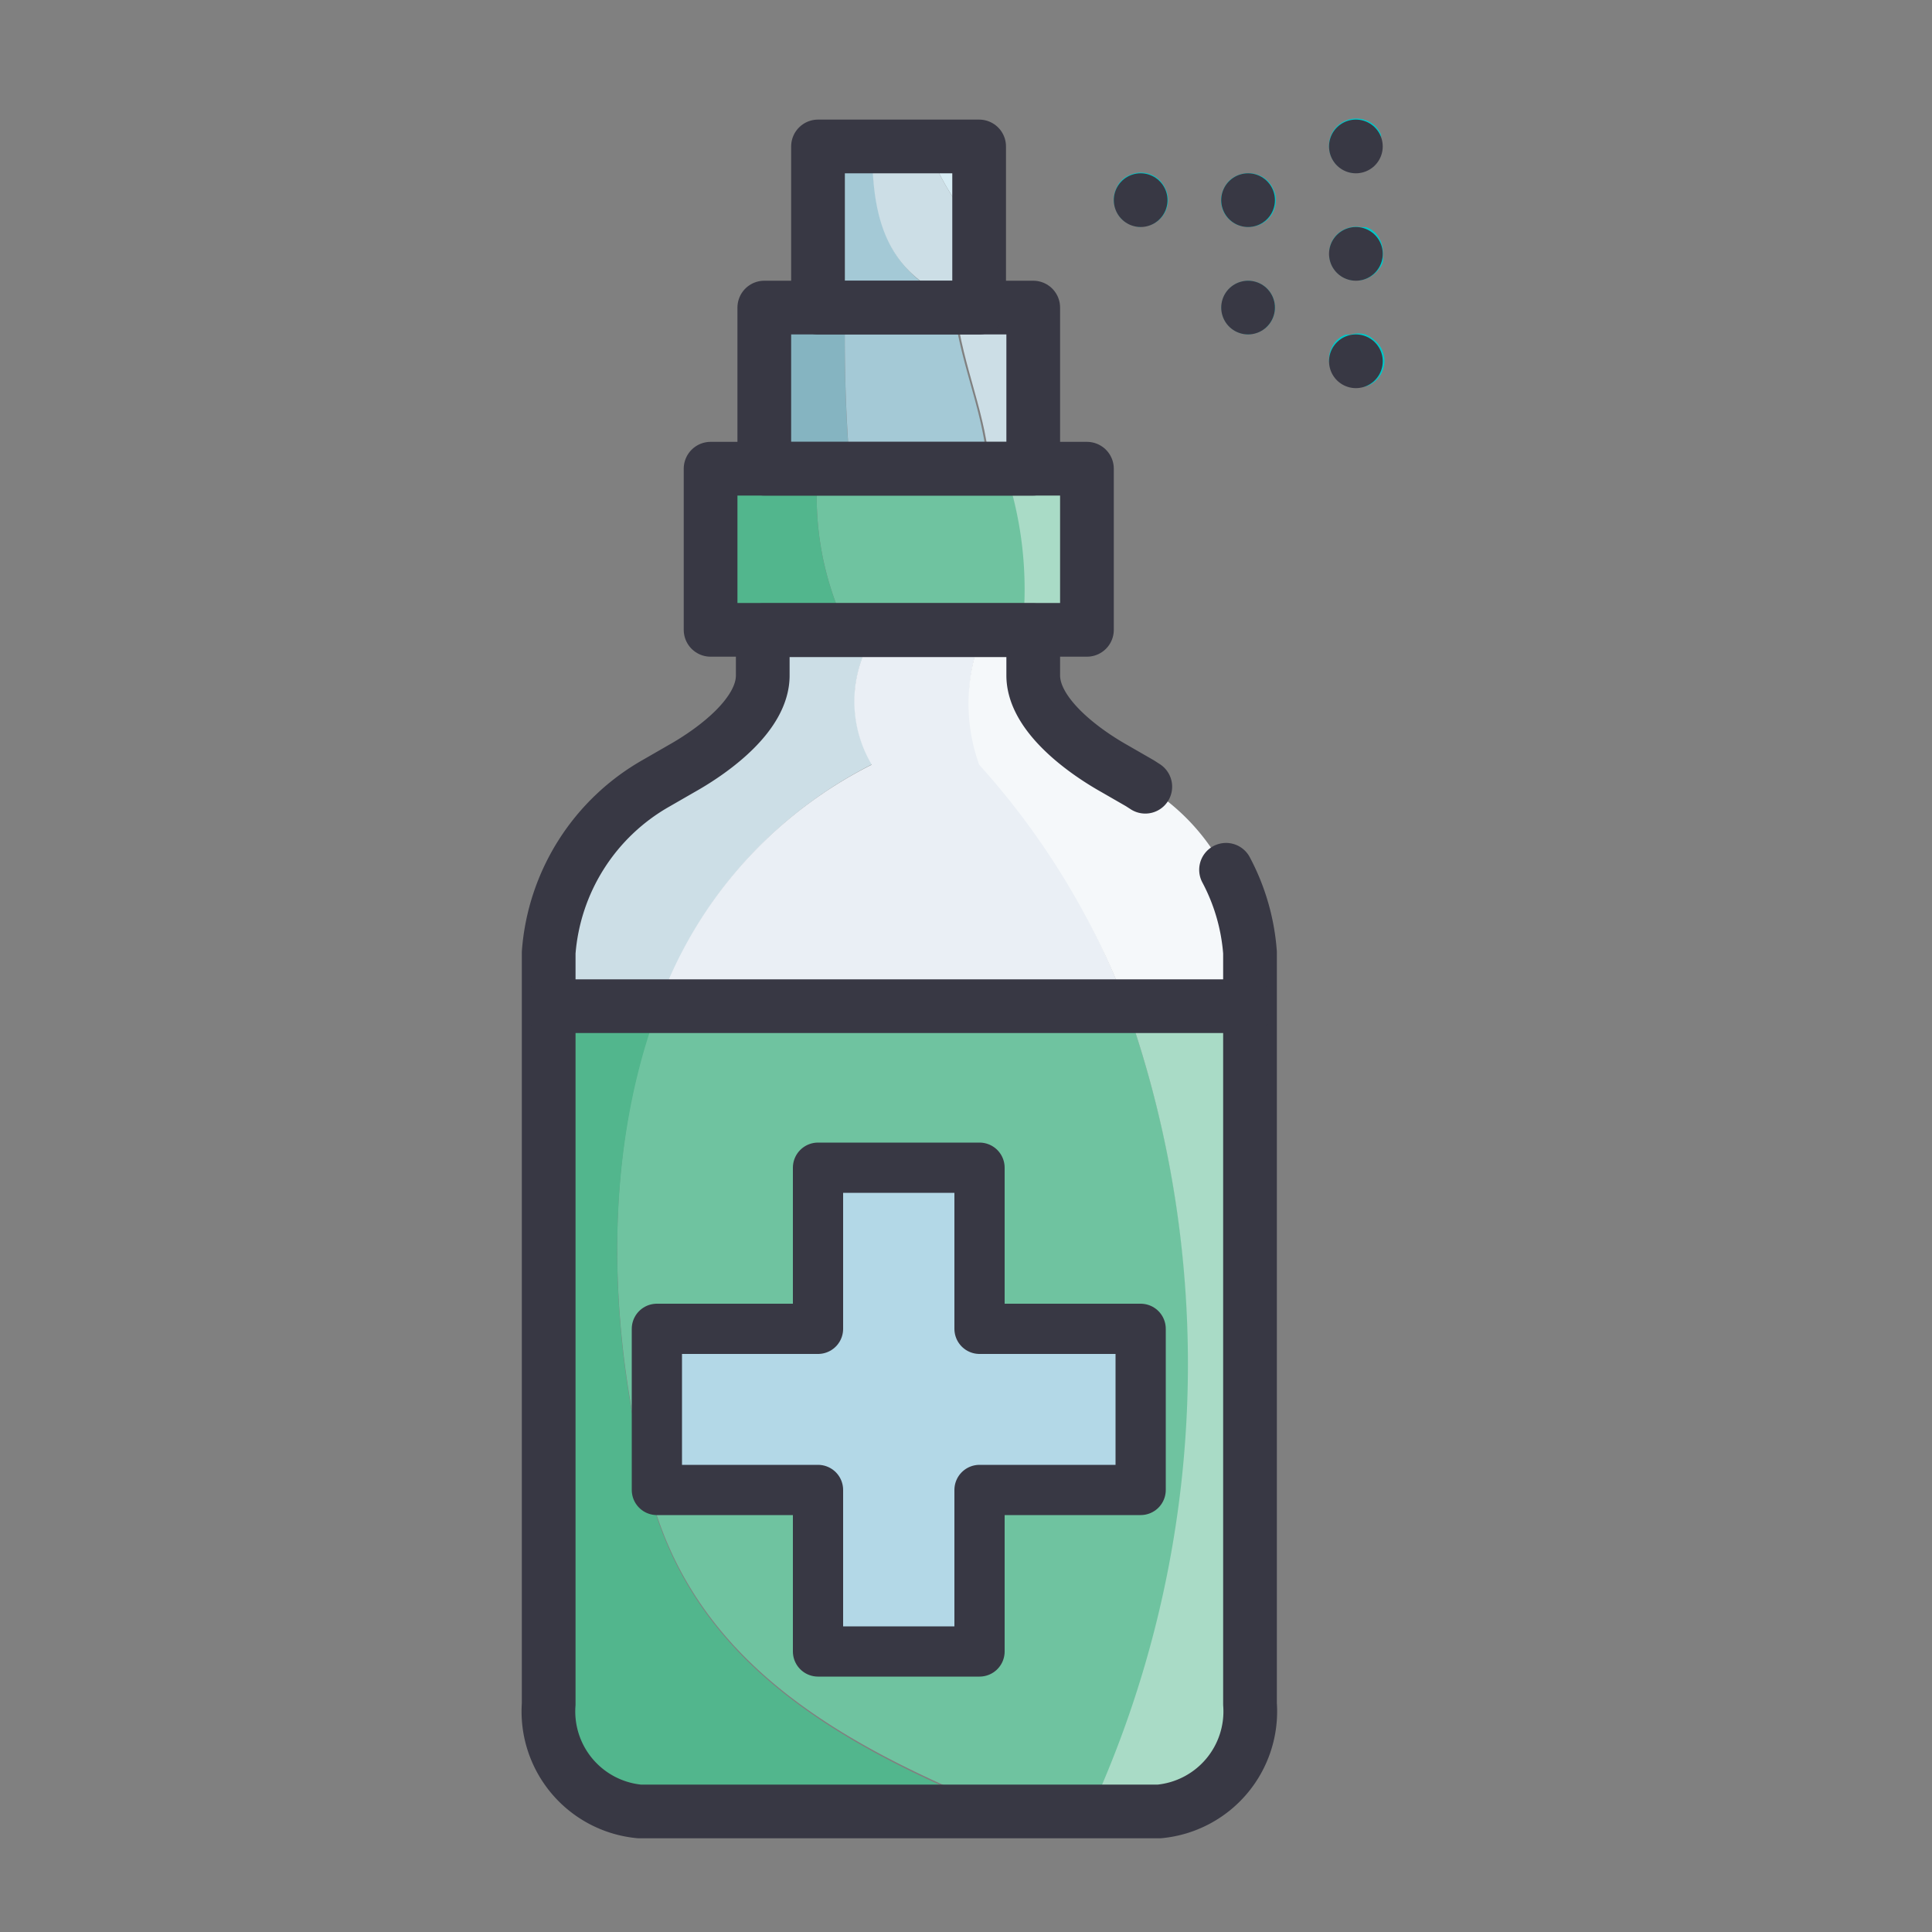 <svg id="Ebene_1" data-name="Ebene 1" xmlns="http://www.w3.org/2000/svg" viewBox="0 0 50 50"><rect x="0" y="0" width="50" height="50" fill="#808080" stroke="none"/><defs><style>.cls-1{fill:#6fc3a0;}.cls-2{fill:#a9dbc6;}.cls-3{fill:#52b68d;}.cls-4{fill:#ccdee6;}.cls-5{fill:#eaeff5;}.cls-6{fill:#f5f8fa;}.cls-7{fill:#85b4c1;}.cls-8{fill:#a4c9d6;}.cls-9{fill:#d7ecf4;}.cls-10{fill:#dac269;}.cls-11{fill:#00c8c8;}.cls-12{fill:none;stroke-width:1.39px;}.cls-12,.cls-13{stroke:#383844;stroke-linecap:round;stroke-linejoin:round;}.cls-13{fill:#b3d8e7;stroke-width:1.3px;}</style></defs><title>100x100_corona_icons</title><path class="cls-1" d="M29.14,26H17.05c-1.54,4-1.31,9-.05,13.22,1.33,4,4.92,6,9,7.65h2.25A27.78,27.78,0,0,0,29.14,26Z"/><path class="cls-2" d="M29.52,26h-.38a27.78,27.78,0,0,1-.92,20.87H30a2.6,2.6,0,0,0,2.35-2.78V26Z"/><path class="cls-3" d="M17,39.26c-1.26-4.21-1.49-9.17.05-13.22H14.22V44.13a2.6,2.6,0,0,0,2.35,2.78H26C21.92,45.26,18.33,43.25,17,39.26Z"/><path class="cls-4" d="M22.57,19.78a3.21,3.21,0,0,1,.13-3.48H19.78v1.17c0,1-1.23,1.92-2.1,2.41l-.66.38a5.52,5.52,0,0,0-2.78,4.38c0,.15,0,.3,0,.45V26h2.83A11.23,11.23,0,0,1,22.57,19.78Z"/><path class="cls-5" d="M25.46,16.31H22.69a3.21,3.21,0,0,0-.13,3.48A11.23,11.23,0,0,0,17.05,26H29.14a19.75,19.75,0,0,0-3.79-6.26A4.72,4.72,0,0,1,25.46,16.31Z"/><path class="cls-6" d="M32.3,26V25.1c0-.15,0-.3,0-.45a5.52,5.52,0,0,0-2.78-4.38l-.66-.38c-.87-.49-2.1-1.42-2.1-2.41V16.31H25.46a4.72,4.72,0,0,0-.12,3.48A19.75,19.75,0,0,1,29.14,26H32.3Z"/><path class="cls-1" d="M26,12.13H21.17a7.87,7.87,0,0,0,.76,4.17H26.5A9.67,9.67,0,0,0,26,12.13Z"/><path class="cls-2" d="M28.13,12.13H26a9.67,9.67,0,0,1,.46,4.17h1.63Z"/><path class="cls-3" d="M18.39,12.13v4.17h3.54a7.87,7.87,0,0,1-.76-4.17Z"/><path class="cls-7" d="M19.78,8v4.17H22A41.6,41.6,0,0,1,21.87,8Z"/><path class="cls-4" d="M26.74,8h-2c.17,1.49.82,2.8.87,4.17h1.17Z"/><path class="cls-8" d="M21.87,8A41.6,41.6,0,0,0,22,12.13h3.55c-.05-1.37-.7-2.68-.87-4.17Z"/><path class="cls-8" d="M22.57,3.79h-1.4V8h4.17C22.88,7.34,22.6,5.62,22.57,3.79Z"/><path class="cls-9" d="M25.35,3.79H24A6.86,6.86,0,0,0,25.35,6Z"/><path class="cls-4" d="M24,3.79H22.57c0,1.84.31,3.56,2.78,4.17V6A6.86,6.86,0,0,1,24,3.79Z"/><polygon class="cls-10" points="25.35 38.56 25.35 42.74 21.17 42.74 21.17 38.56 17 38.56 17 34.39 21.17 34.39 21.17 30.22 25.35 30.22 25.35 34.39 29.52 34.39 29.52 38.56 25.35 38.56"/><path class="cls-11" d="M29.52,5.87a.58.58,0,0,1-.26-.06.63.63,0,0,1-.38-.38.66.66,0,0,1,0-.53.63.63,0,0,1,.38-.38.7.7,0,0,1,.76.15.81.81,0,0,1,.15.23.7.7,0,0,1,.06.26.69.69,0,0,1-.7.7Z"/><path class="cls-11" d="M32.3,8.65a.69.69,0,1,1,.49-.2A.73.73,0,0,1,32.3,8.65Z"/><path class="cls-11" d="M32.3,5.87a.69.69,0,0,1-.7-.7.7.7,0,0,1,.06-.26.8.8,0,0,1,.15-.23.73.73,0,0,1,1,0,.81.81,0,0,1,.15.23.58.58,0,0,1,.06.26.69.69,0,0,1-.7.7Z"/><path class="cls-11" d="M35.09,4.48a.7.7,0,0,1-.26-.06.72.72,0,0,1-.23-.15.71.71,0,0,1,0-1,.72.72,0,0,1,1,0l.08.1a.53.53,0,0,1,.06.12.45.45,0,0,1,0,.13,1.07,1.07,0,0,1,0,.14.69.69,0,0,1-.7.7Z"/><path class="cls-11" d="M35.09,7.26a.7.7,0,0,1-.49-1.19.71.71,0,0,1,.63-.19l.13,0,.13.06.1.08a.73.73,0,0,1,.2.49,1.06,1.06,0,0,1,0,.14.45.45,0,0,1,0,.13.53.53,0,0,1-.06.13l-.08.1A.73.73,0,0,1,35.09,7.26Z"/><path class="cls-11" d="M35.09,10a.72.72,0,0,1-.49-.2.71.71,0,0,1,0-1l.1-.08.12-.06.13,0a.67.67,0,0,1,.4,0,.72.72,0,0,1,.23.15A.69.69,0,0,1,35.35,10,.7.7,0,0,1,35.09,10Z"/><rect class="cls-12" x="18.39" y="12.13" width="9.74" height="4.17"/><rect class="cls-12" x="19.78" y="7.96" width="6.96" height="4.17"/><rect class="cls-12" x="21.17" y="3.79" width="4.17" height="4.17"/><path class="cls-12" d="M29.64,20.36l-.14-.09-.66-.38c-.87-.49-2.1-1.42-2.1-2.41V16.31h-7v1.17c0,1-1.23,1.92-2.1,2.41l-.66.38a5.52,5.52,0,0,0-2.78,4.38c0,.15,0,.3,0,.45v19a2.6,2.6,0,0,0,2.35,2.78H30a2.6,2.6,0,0,0,2.35-2.78v-19c0-.15,0-.3,0-.45a5.41,5.41,0,0,0-.62-2.14"/><polygon class="cls-13" points="25.35 38.56 25.35 42.74 21.17 42.74 21.17 38.56 17 38.56 17 34.39 21.17 34.39 21.17 30.22 25.35 30.22 25.35 34.39 29.52 34.39 29.52 38.56 25.35 38.56"/><polyline class="cls-12" points="32.3 26.04 29.52 26.04 26.74 26.04 14.22 26.04"/><line class="cls-12" x1="29.52" y1="5.18" x2="29.52" y2="5.18"/><line class="cls-12" x1="32.3" y1="7.96" x2="32.3" y2="7.96"/><line class="cls-12" x1="32.3" y1="5.18" x2="32.3" y2="5.18"/><line class="cls-12" x1="35.09" y1="3.79" x2="35.09" y2="3.79"/><line class="cls-12" x1="35.09" y1="6.57" x2="35.09" y2="6.57"/><line class="cls-12" x1="35.09" y1="9.35" x2="35.09" y2="9.35"/></svg>
